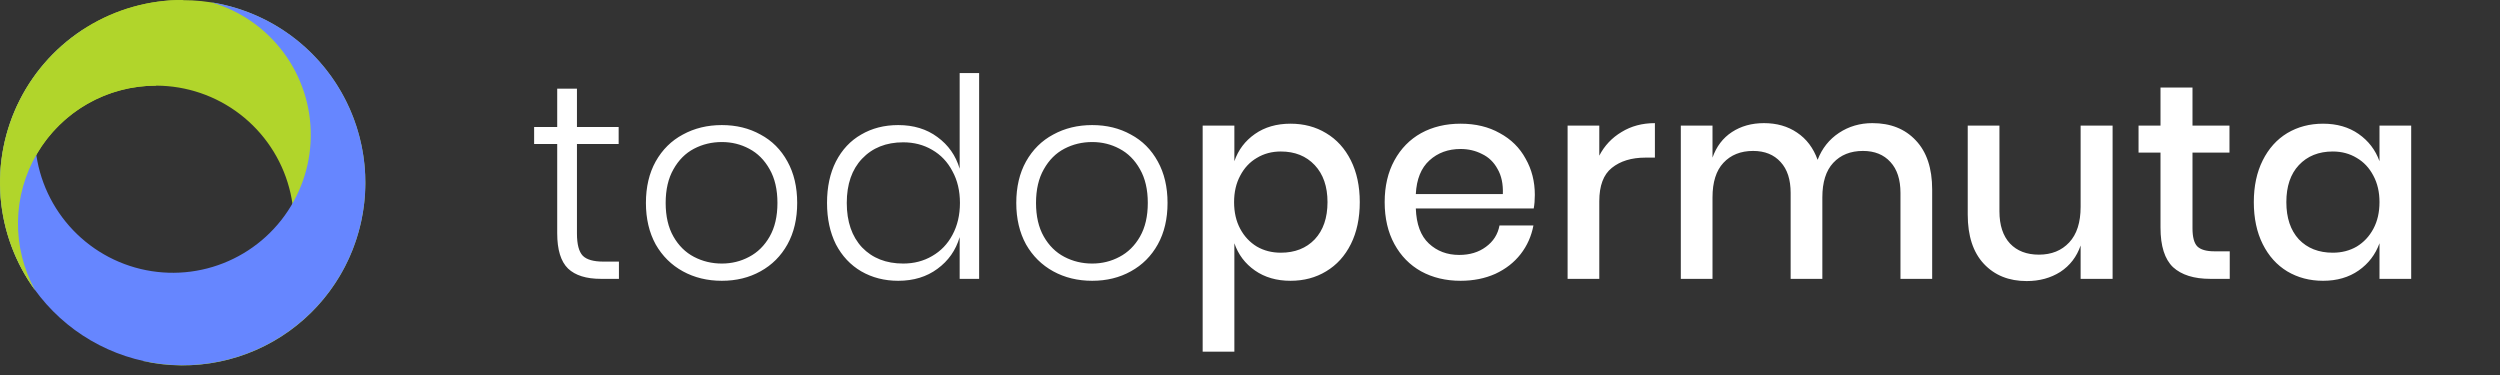 <svg width="260" height="39" viewBox="0 0 260 39" fill="none" xmlns="http://www.w3.org/2000/svg">
<rect x="0" y="0" width="260" height="39" fill="#333333" stroke="none"/>
<path d="M64.369 27.207V29H62.49C60.967 29 59.829 28.643 59.077 27.93C58.325 27.197 57.95 25.973 57.95 24.257V14.975H55.549V13.21H57.95V9.22H60.003V13.21H64.34V14.975H60.003V24.286C60.003 25.404 60.205 26.175 60.61 26.599C61.015 27.004 61.728 27.207 62.75 27.207H64.369ZM75.07 13.008C76.574 13.008 77.914 13.336 79.09 13.991C80.285 14.627 81.22 15.562 81.895 16.796C82.57 18.011 82.907 19.447 82.907 21.105C82.907 22.763 82.57 24.199 81.895 25.414C81.22 26.628 80.285 27.563 79.09 28.219C77.914 28.874 76.574 29.202 75.07 29.202C73.567 29.202 72.217 28.874 71.022 28.219C69.827 27.563 68.882 26.628 68.188 25.414C67.513 24.18 67.176 22.744 67.176 21.105C67.176 19.447 67.513 18.011 68.188 16.796C68.882 15.562 69.827 14.627 71.022 13.991C72.217 13.336 73.567 13.008 75.07 13.008ZM75.07 14.772C74.029 14.772 73.066 15.003 72.179 15.466C71.292 15.929 70.579 16.642 70.039 17.606C69.499 18.551 69.229 19.717 69.229 21.105C69.229 22.493 69.499 23.659 70.039 24.604C70.579 25.549 71.292 26.252 72.179 26.715C73.066 27.178 74.029 27.409 75.07 27.409C76.092 27.409 77.037 27.178 77.904 26.715C78.791 26.252 79.504 25.549 80.044 24.604C80.584 23.659 80.854 22.493 80.854 21.105C80.854 19.717 80.584 18.551 80.044 17.606C79.504 16.642 78.791 15.929 77.904 15.466C77.037 15.003 76.092 14.772 75.07 14.772ZM93.414 13.008C95.014 13.008 96.373 13.423 97.491 14.252C98.629 15.081 99.4 16.179 99.805 17.548V7.601H101.829V29H99.805V24.662C99.4 26.031 98.629 27.13 97.491 27.959C96.373 28.787 95.014 29.202 93.414 29.202C91.987 29.202 90.705 28.874 89.568 28.219C88.45 27.563 87.573 26.628 86.936 25.414C86.319 24.18 86.011 22.744 86.011 21.105C86.011 19.447 86.319 18.011 86.936 16.796C87.573 15.562 88.45 14.627 89.568 13.991C90.686 13.336 91.968 13.008 93.414 13.008ZM93.934 14.801C92.161 14.801 90.734 15.37 89.654 16.507C88.594 17.625 88.064 19.158 88.064 21.105C88.064 23.052 88.594 24.594 89.654 25.732C90.734 26.85 92.161 27.409 93.934 27.409C95.052 27.409 96.055 27.149 96.942 26.628C97.848 26.108 98.552 25.375 99.053 24.43C99.573 23.467 99.834 22.358 99.834 21.105C99.834 19.852 99.573 18.753 99.053 17.808C98.552 16.845 97.848 16.102 96.942 15.582C96.055 15.061 95.052 14.801 93.934 14.801ZM113.588 13.008C115.091 13.008 116.431 13.336 117.607 13.991C118.802 14.627 119.737 15.562 120.412 16.796C121.087 18.011 121.424 19.447 121.424 21.105C121.424 22.763 121.087 24.199 120.412 25.414C119.737 26.628 118.802 27.563 117.607 28.219C116.431 28.874 115.091 29.202 113.588 29.202C112.084 29.202 110.734 28.874 109.539 28.219C108.344 27.563 107.399 26.628 106.705 25.414C106.03 24.18 105.693 22.744 105.693 21.105C105.693 19.447 106.03 18.011 106.705 16.796C107.399 15.562 108.344 14.627 109.539 13.991C110.734 13.336 112.084 13.008 113.588 13.008ZM113.588 14.772C112.546 14.772 111.583 15.003 110.696 15.466C109.809 15.929 109.096 16.642 108.556 17.606C108.016 18.551 107.746 19.717 107.746 21.105C107.746 22.493 108.016 23.659 108.556 24.604C109.096 25.549 109.809 26.252 110.696 26.715C111.583 27.178 112.546 27.409 113.588 27.409C114.609 27.409 115.554 27.178 116.421 26.715C117.308 26.252 118.022 25.549 118.561 24.604C119.101 23.659 119.371 22.493 119.371 21.105C119.371 19.717 119.101 18.551 118.561 17.606C118.022 16.642 117.308 15.929 116.421 15.466C115.554 15.003 114.609 14.772 113.588 14.772ZM134.215 12.864C135.603 12.864 136.837 13.191 137.917 13.847C139.016 14.502 139.874 15.447 140.49 16.681C141.107 17.915 141.416 19.36 141.416 21.018C141.416 22.695 141.107 24.151 140.49 25.385C139.874 26.619 139.016 27.563 137.917 28.219C136.837 28.874 135.603 29.202 134.215 29.202C132.769 29.202 131.536 28.845 130.514 28.132C129.492 27.419 128.779 26.474 128.374 25.298V36.576H125.077V13.066H128.374V16.767C128.779 15.591 129.492 14.647 130.514 13.934C131.536 13.22 132.769 12.864 134.215 12.864ZM133.203 15.755C132.278 15.755 131.449 15.977 130.716 16.42C129.984 16.845 129.405 17.461 128.981 18.271C128.557 19.061 128.345 19.977 128.345 21.018C128.345 22.079 128.557 23.004 128.981 23.794C129.405 24.585 129.984 25.202 130.716 25.645C131.449 26.069 132.278 26.281 133.203 26.281C134.668 26.281 135.844 25.819 136.731 24.893C137.618 23.949 138.061 22.657 138.061 21.018C138.061 19.399 137.618 18.117 136.731 17.172C135.844 16.228 134.668 15.755 133.203 15.755ZM159.622 20.266C159.622 20.806 159.583 21.279 159.506 21.683H147.245C147.303 23.322 147.756 24.537 148.604 25.327C149.452 26.117 150.503 26.513 151.756 26.513C152.855 26.513 153.78 26.233 154.532 25.674C155.303 25.115 155.776 24.373 155.949 23.447H159.477C159.265 24.566 158.822 25.558 158.147 26.426C157.472 27.293 156.595 27.978 155.515 28.479C154.436 28.961 153.231 29.202 151.901 29.202C150.359 29.202 148.99 28.874 147.794 28.219C146.619 27.563 145.693 26.619 145.018 25.385C144.344 24.151 144.006 22.695 144.006 21.018C144.006 19.36 144.344 17.915 145.018 16.681C145.693 15.447 146.619 14.502 147.794 13.847C148.99 13.191 150.359 12.864 151.901 12.864C153.462 12.864 154.821 13.191 155.978 13.847C157.154 14.483 158.051 15.37 158.667 16.507C159.304 17.625 159.622 18.878 159.622 20.266ZM156.296 20.18C156.335 19.139 156.152 18.271 155.747 17.577C155.361 16.864 154.821 16.343 154.127 16.015C153.453 15.668 152.71 15.495 151.901 15.495C150.609 15.495 149.53 15.89 148.662 16.681C147.794 17.471 147.322 18.637 147.245 20.18H156.296ZM166.326 16.189C166.866 15.148 167.637 14.329 168.64 13.731C169.642 13.114 170.799 12.806 172.11 12.806V16.392H171.127C169.681 16.392 168.514 16.748 167.628 17.461C166.76 18.155 166.326 19.312 166.326 20.931V29H163.03V13.066H166.326V16.189ZM194.729 12.806C196.618 12.806 198.122 13.403 199.24 14.599C200.377 15.794 200.946 17.5 200.946 19.717V29H197.649V20.064C197.649 18.676 197.302 17.606 196.608 16.854C195.914 16.083 194.96 15.697 193.746 15.697C192.454 15.697 191.423 16.112 190.651 16.941C189.9 17.751 189.524 18.946 189.524 20.527V29H186.227V20.064C186.227 18.676 185.88 17.606 185.186 16.854C184.492 16.083 183.538 15.697 182.323 15.697C181.032 15.697 180 16.112 179.229 16.941C178.477 17.751 178.101 18.946 178.101 20.527V29H174.805V13.066H178.101V16.392C178.506 15.235 179.181 14.348 180.125 13.731C181.07 13.114 182.179 12.806 183.451 12.806C184.781 12.806 185.928 13.133 186.892 13.789C187.875 14.444 188.589 15.389 189.032 16.623C189.495 15.428 190.237 14.493 191.259 13.818C192.28 13.143 193.437 12.806 194.729 12.806ZM219.71 13.066V29H216.385V25.529C215.98 26.705 215.276 27.621 214.274 28.277C213.271 28.913 212.105 29.231 210.775 29.231C208.924 29.231 207.44 28.633 206.321 27.438C205.203 26.243 204.644 24.537 204.644 22.32V13.066H207.941V21.973C207.941 23.418 208.307 24.537 209.04 25.327C209.772 26.098 210.775 26.484 212.047 26.484C213.358 26.484 214.409 26.06 215.199 25.211C215.99 24.363 216.385 23.129 216.385 21.51V13.066H219.71ZM231.893 26.137V29H229.869C228.173 29 226.881 28.595 225.994 27.785C225.127 26.956 224.693 25.587 224.693 23.679V15.871H222.409V13.066H224.693V9.104H228.019V13.066H231.865V15.871H228.019V23.736C228.019 24.643 228.182 25.269 228.51 25.616C228.857 25.963 229.455 26.137 230.303 26.137H231.893ZM241.597 12.864C243.043 12.864 244.277 13.22 245.299 13.934C246.32 14.647 247.043 15.591 247.467 16.767V13.066H250.764V29H247.467V25.298C247.043 26.474 246.32 27.419 245.299 28.132C244.277 28.845 243.043 29.202 241.597 29.202C240.209 29.202 238.966 28.874 237.867 28.219C236.787 27.563 235.939 26.619 235.322 25.385C234.705 24.151 234.397 22.695 234.397 21.018C234.397 19.36 234.705 17.915 235.322 16.681C235.939 15.447 236.787 14.502 237.867 13.847C238.966 13.191 240.209 12.864 241.597 12.864ZM242.609 15.755C241.144 15.755 239.968 16.228 239.081 17.172C238.214 18.098 237.78 19.38 237.78 21.018C237.78 22.657 238.214 23.949 239.081 24.893C239.968 25.819 241.144 26.281 242.609 26.281C243.535 26.281 244.364 26.069 245.096 25.645C245.829 25.202 246.407 24.585 246.831 23.794C247.255 23.004 247.467 22.079 247.467 21.018C247.467 19.977 247.255 19.061 246.831 18.271C246.407 17.461 245.829 16.845 245.096 16.42C244.364 15.977 243.535 15.755 242.609 15.755Z" fill="white"/>
<path d="M19.01 -0C15.502 -0.004 12.061 0.964 9.069 2.797C6.078 4.63 3.652 7.256 2.062 10.383C0.472 13.511 -0.22 17.017 0.061 20.515C0.343 24.012 1.588 27.362 3.658 30.195C2.136 27.44 1.562 24.261 2.025 21.148C2.487 18.036 3.961 15.161 6.217 12.968C8.474 10.774 11.39 9.384 14.514 9.01C17.639 8.636 20.8 9.3 23.511 10.9C26.221 12.499 28.33 14.945 29.514 17.861C30.697 20.778 30.889 24.002 30.06 27.038C29.231 30.074 27.427 32.753 24.925 34.663C22.424 36.572 19.364 37.607 16.217 37.606C15.752 37.606 15.293 37.583 14.836 37.539C17.442 38.125 20.142 38.154 22.76 37.625C25.378 37.097 27.855 36.022 30.03 34.471C32.204 32.92 34.027 30.928 35.38 28.625C36.732 26.321 37.583 23.759 37.878 21.104C38.173 18.45 37.904 15.763 37.09 13.219C36.276 10.675 34.935 8.332 33.154 6.341C31.373 4.351 29.192 2.759 26.754 1.669C24.316 0.578 21.675 0.015 19.004 0.014L19.01 -0Z" fill="#B1D52B"/>
<path d="M32.434 32.426C34.914 29.948 36.659 26.832 37.476 23.424C38.294 20.015 38.152 16.447 37.066 13.114C35.98 9.781 33.994 6.813 31.326 4.54C28.657 2.267 25.412 0.776 21.949 0.233C24.973 1.106 27.626 2.948 29.5 5.476C31.374 8.004 32.365 11.078 32.32 14.225C32.275 17.371 31.197 20.416 29.252 22.89C27.306 25.364 24.602 27.129 21.555 27.915C18.507 28.701 15.286 28.463 12.387 27.238C9.489 26.013 7.073 23.869 5.512 21.136C3.951 18.404 3.332 15.233 3.75 12.114C4.168 8.995 5.6 6.1 7.825 3.875C8.155 3.543 8.496 3.233 8.849 2.945C6.592 4.373 4.661 6.261 3.184 8.486C1.706 10.711 0.714 13.223 0.273 15.857C-0.169 18.492 -0.049 21.19 0.623 23.775C1.295 26.36 2.505 28.774 4.174 30.86C5.842 32.946 7.932 34.656 10.307 35.879C12.681 37.103 15.287 37.811 17.954 37.959C20.621 38.107 23.289 37.691 25.784 36.737C28.279 35.784 30.546 34.315 32.434 32.426Z" fill="#6686FF"/>
<path d="M19.01 -0C15.502 -0.004 12.061 0.964 9.069 2.797C6.078 4.63 3.652 7.256 2.062 10.383C0.472 13.511 -0.22 17.017 0.061 20.515C0.343 24.012 1.588 27.362 3.658 30.195C2.45 28.011 1.834 25.549 1.869 23.053C1.904 20.558 2.589 18.114 3.857 15.965C5.126 13.815 6.933 12.033 9.1 10.796C11.268 9.558 13.721 8.908 16.217 8.908" fill="#B1D52B"/>
</svg>
